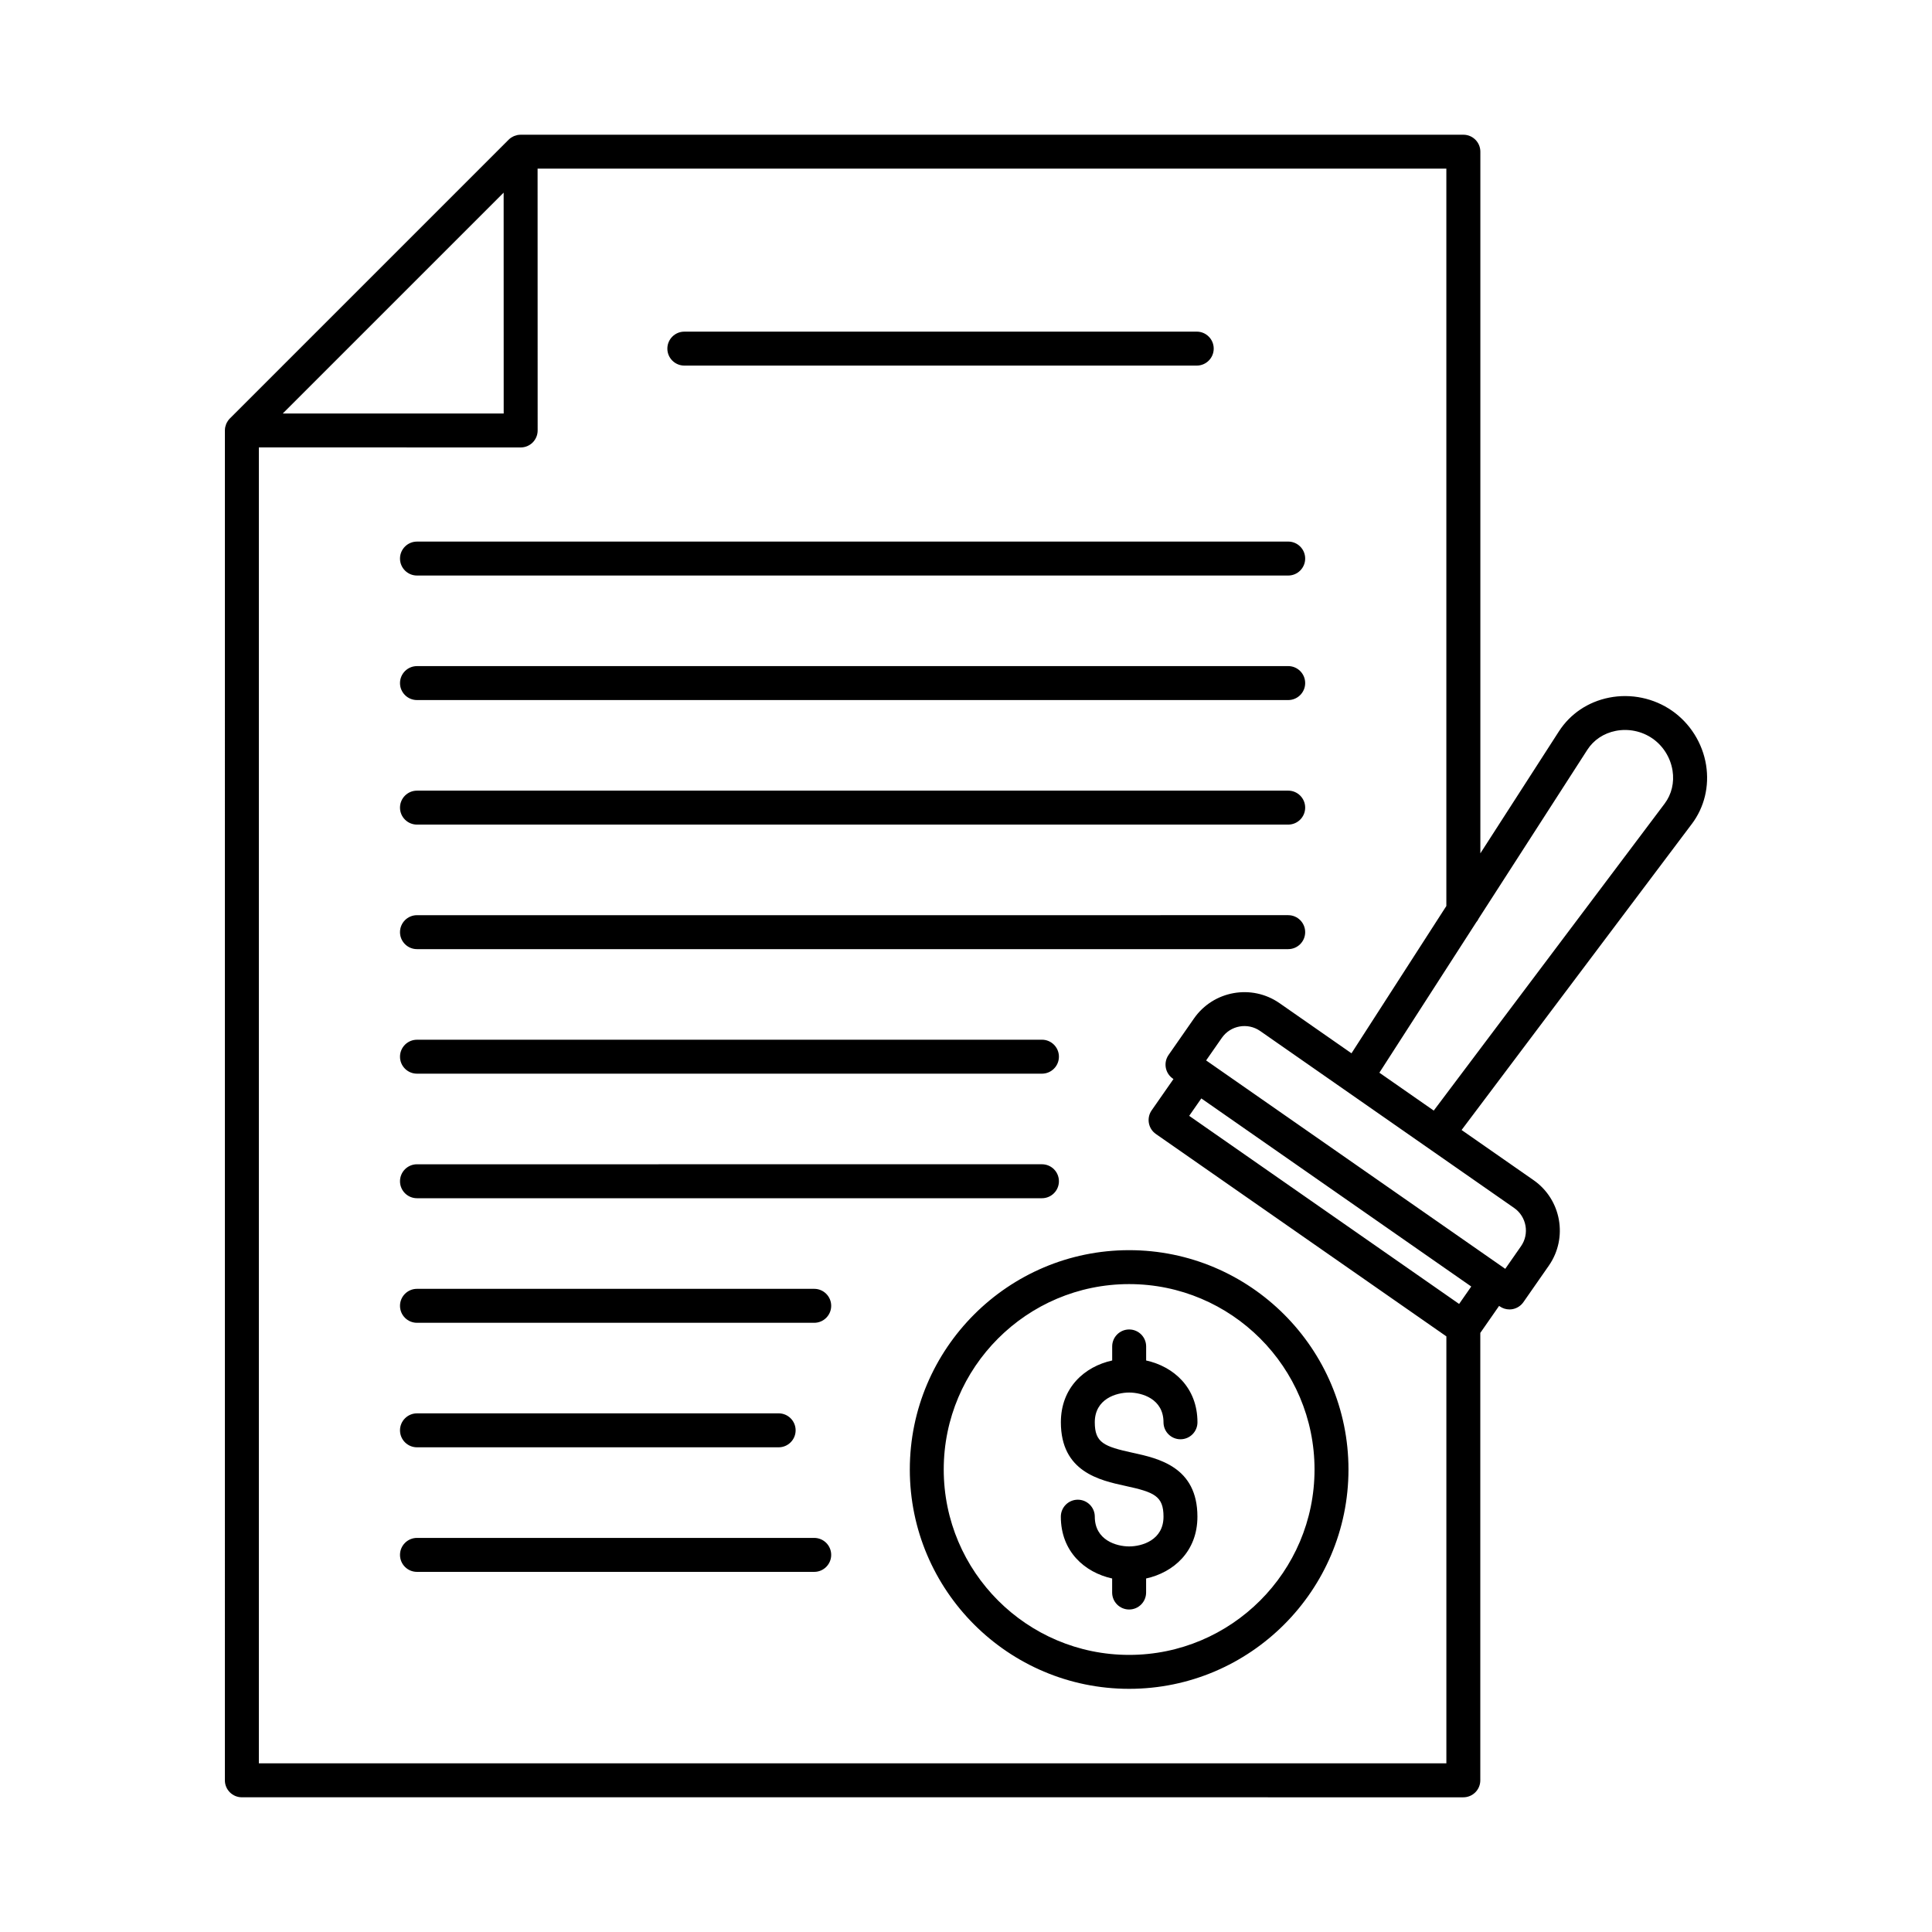 <?xml version="1.0" encoding="UTF-8"?>
<!-- The Best Svg Icon site in the world: iconSvg.co, Visit us! https://iconsvg.co -->
<svg fill="#000000" width="800px" height="800px" version="1.1" viewBox="144 144 512 512" xmlns="http://www.w3.org/2000/svg">
 <path d="m434.13 520.92c0 5.434 2.453 6.422 10.039 8.078 6.832 1.492 17.16 3.742 17.16 16.938 0 9.219-6.305 14.773-13.598 16.379v3.719c0 2.484-2.012 4.5-4.5 4.5s-4.5-2.016-4.5-4.5v-3.719c-7.297-1.609-13.598-7.168-13.598-16.379 0-2.484 2.012-4.5 4.5-4.5 2.484 0 4.5 2.016 4.5 4.5 0 6.219 5.723 7.883 9.105 7.883 3.383 0 9.105-1.66 9.105-7.883 0-5.492-2.461-6.492-10.086-8.152-6.816-1.484-17.113-3.731-17.113-16.863 0-9.219 6.305-14.773 13.598-16.379v-3.719c0-2.484 2.012-4.5 4.5-4.5 2.488 0 4.5 2.016 4.5 4.5v3.719c7.297 1.609 13.598 7.168 13.598 16.379 0 2.484-2.012 4.5-4.5 4.5-2.484 0-4.5-2.016-4.5-4.5 0-6.219-5.723-7.883-9.105-7.883-3.383 0-9.105 1.664-9.105 7.883zm67.23 12.512c0 32.047-26.074 58.125-58.125 58.125-32.047 0-58.125-26.074-58.125-58.125 0-32.047 26.074-58.125 58.125-58.125 32.051 0.004 58.125 26.078 58.125 58.125zm-8.996 0c0-27.094-22.039-49.133-49.133-49.133s-49.133 22.039-49.133 49.133 22.039 49.133 49.133 49.133 49.133-22.043 49.133-49.133zm99.969-171.06-60.996 81.09 19.066 13.285c7.367 5.129 9.184 15.301 4.051 22.668l-6.738 9.672c-0.684 0.977-1.723 1.645-2.898 1.855-0.262 0.047-0.531 0.07-0.793 0.07-0.914 0-1.809-0.277-2.57-0.809l-0.18-0.125-4.981 7.156v118.57c0 2.484-2.012 4.5-4.5 4.5l-323.7-0.004c-2.484 0-4.5-2.016-4.5-4.5l0.004-357.73c0-0.012 0.004-0.02 0.004-0.031 0-0.289 0.031-0.574 0.086-0.859 0.035-0.18 0.102-0.348 0.16-0.523 0.035-0.102 0.055-0.215 0.098-0.312 0.078-0.191 0.184-0.363 0.289-0.539 0.047-0.078 0.078-0.16 0.129-0.23 0.164-0.242 0.348-0.473 0.555-0.68l73.871-73.871c0.207-0.207 0.438-0.395 0.68-0.559 0.07-0.047 0.148-0.078 0.223-0.117 0.18-0.109 0.359-0.215 0.551-0.293 0.098-0.043 0.207-0.062 0.309-0.098 0.176-0.055 0.348-0.125 0.535-0.164 0.277-0.055 0.559-0.082 0.848-0.086 0.016 0 0.027-0.004 0.043-0.004h249.83c2.484 0 4.5 2.016 4.5 4.5v185.94l20.809-32.312c3.008-4.672 7.742-7.852 13.332-8.957 5.777-1.141 11.844 0.129 16.652 3.477 4.809 3.352 8.102 8.605 9.031 14.414 0.887 5.625-0.457 11.168-3.797 15.609zm-314.86-167.32-58.531 58.523 58.543 0.012zm249.83 416.25v-113.15l-76.984-53.633c-2.035-1.418-2.539-4.219-1.121-6.262l5.785-8.301-0.18-0.125c-2.035-1.418-2.539-4.219-1.121-6.258l6.738-9.672c5.137-7.367 15.305-9.184 22.672-4.051l19.066 13.285 25.141-39.035v-195.41h-240.83l0.016 69.387c0 1.191-0.473 2.332-1.316 3.184-0.844 0.844-1.984 1.316-3.176 1.316l-69.391-0.012v348.74zm6.594-126.36-71.535-49.848-3.215 4.617 71.535 49.848zm11.367-20.816-67.309-46.902c-3.301-2.297-7.856-1.484-10.152 1.816l-4.168 5.984 0.18 0.125 78.914 54.98 0.18 0.125 4.168-5.984c2.301-3.289 1.484-7.844-1.812-10.145zm41.973-115.94c-0.547-3.414-2.477-6.5-5.289-8.461-2.816-1.965-6.379-2.703-9.77-2.035-3.168 0.629-5.836 2.402-7.512 5.004l-28.773 44.676c-0.176 0.379-0.406 0.73-0.672 1.043l-25.672 39.863 14.41 10.039 61.191-81.352c1.852-2.469 2.594-5.59 2.086-8.777zm-261.88-107.3h135.79c2.484 0 4.5-2.016 4.5-4.5s-2.012-4.5-4.5-4.5l-135.79 0.004c-2.484 0-4.5 2.016-4.5 4.5s2.016 4.496 4.5 4.496zm-70.852 55.637h230.88c2.484 0 4.5-2.016 4.5-4.5s-2.012-4.5-4.5-4.5l-230.88 0.004c-2.484 0-4.5 2.016-4.5 4.5 0 2.481 2.016 4.496 4.5 4.496zm0 33h230.88c2.484 0 4.5-2.016 4.5-4.5s-2.012-4.5-4.5-4.5l-230.88 0.004c-2.484 0-4.5 2.016-4.5 4.5 0 2.481 2.016 4.496 4.5 4.496zm0 33.004h230.88c2.484 0 4.5-2.016 4.5-4.5s-2.012-4.5-4.5-4.5l-230.88 0.004c-2.484 0-4.5 2.016-4.5 4.5s2.016 4.496 4.5 4.496zm0 33.004h230.88c2.484 0 4.5-2.016 4.5-4.5s-2.012-4.5-4.5-4.5l-230.88 0.004c-2.484 0-4.5 2.016-4.5 4.5 0 2.481 2.016 4.496 4.5 4.496zm0 33.004h165.62c2.484 0 4.5-2.016 4.5-4.5 0-2.484-2.012-4.5-4.5-4.5l-165.62 0.004c-2.484 0-4.5 2.016-4.5 4.5s2.016 4.496 4.5 4.496zm0 33.008h165.62c2.484 0 4.5-2.016 4.5-4.5s-2.012-4.5-4.5-4.5l-165.62 0.004c-2.484 0-4.5 2.016-4.5 4.5 0 2.481 2.016 4.496 4.5 4.496zm105.27 24.012h-105.27c-2.484 0-4.5 2.016-4.5 4.5s2.012 4.5 4.5 4.5h105.27c2.484 0 4.5-2.016 4.5-4.5s-2.016-4.5-4.5-4.5zm-105.27 41.996h95.844c2.484 0 4.5-2.016 4.5-4.5 0-2.484-2.012-4.5-4.5-4.5l-95.844 0.004c-2.484 0-4.5 2.016-4.5 4.5 0 2.481 2.016 4.496 4.5 4.496zm105.27 24.012h-105.27c-2.484 0-4.5 2.016-4.5 4.5s2.012 4.5 4.5 4.5h105.27c2.484 0 4.5-2.016 4.5-4.5 0-2.488-2.016-4.5-4.5-4.5z"/>
</svg>